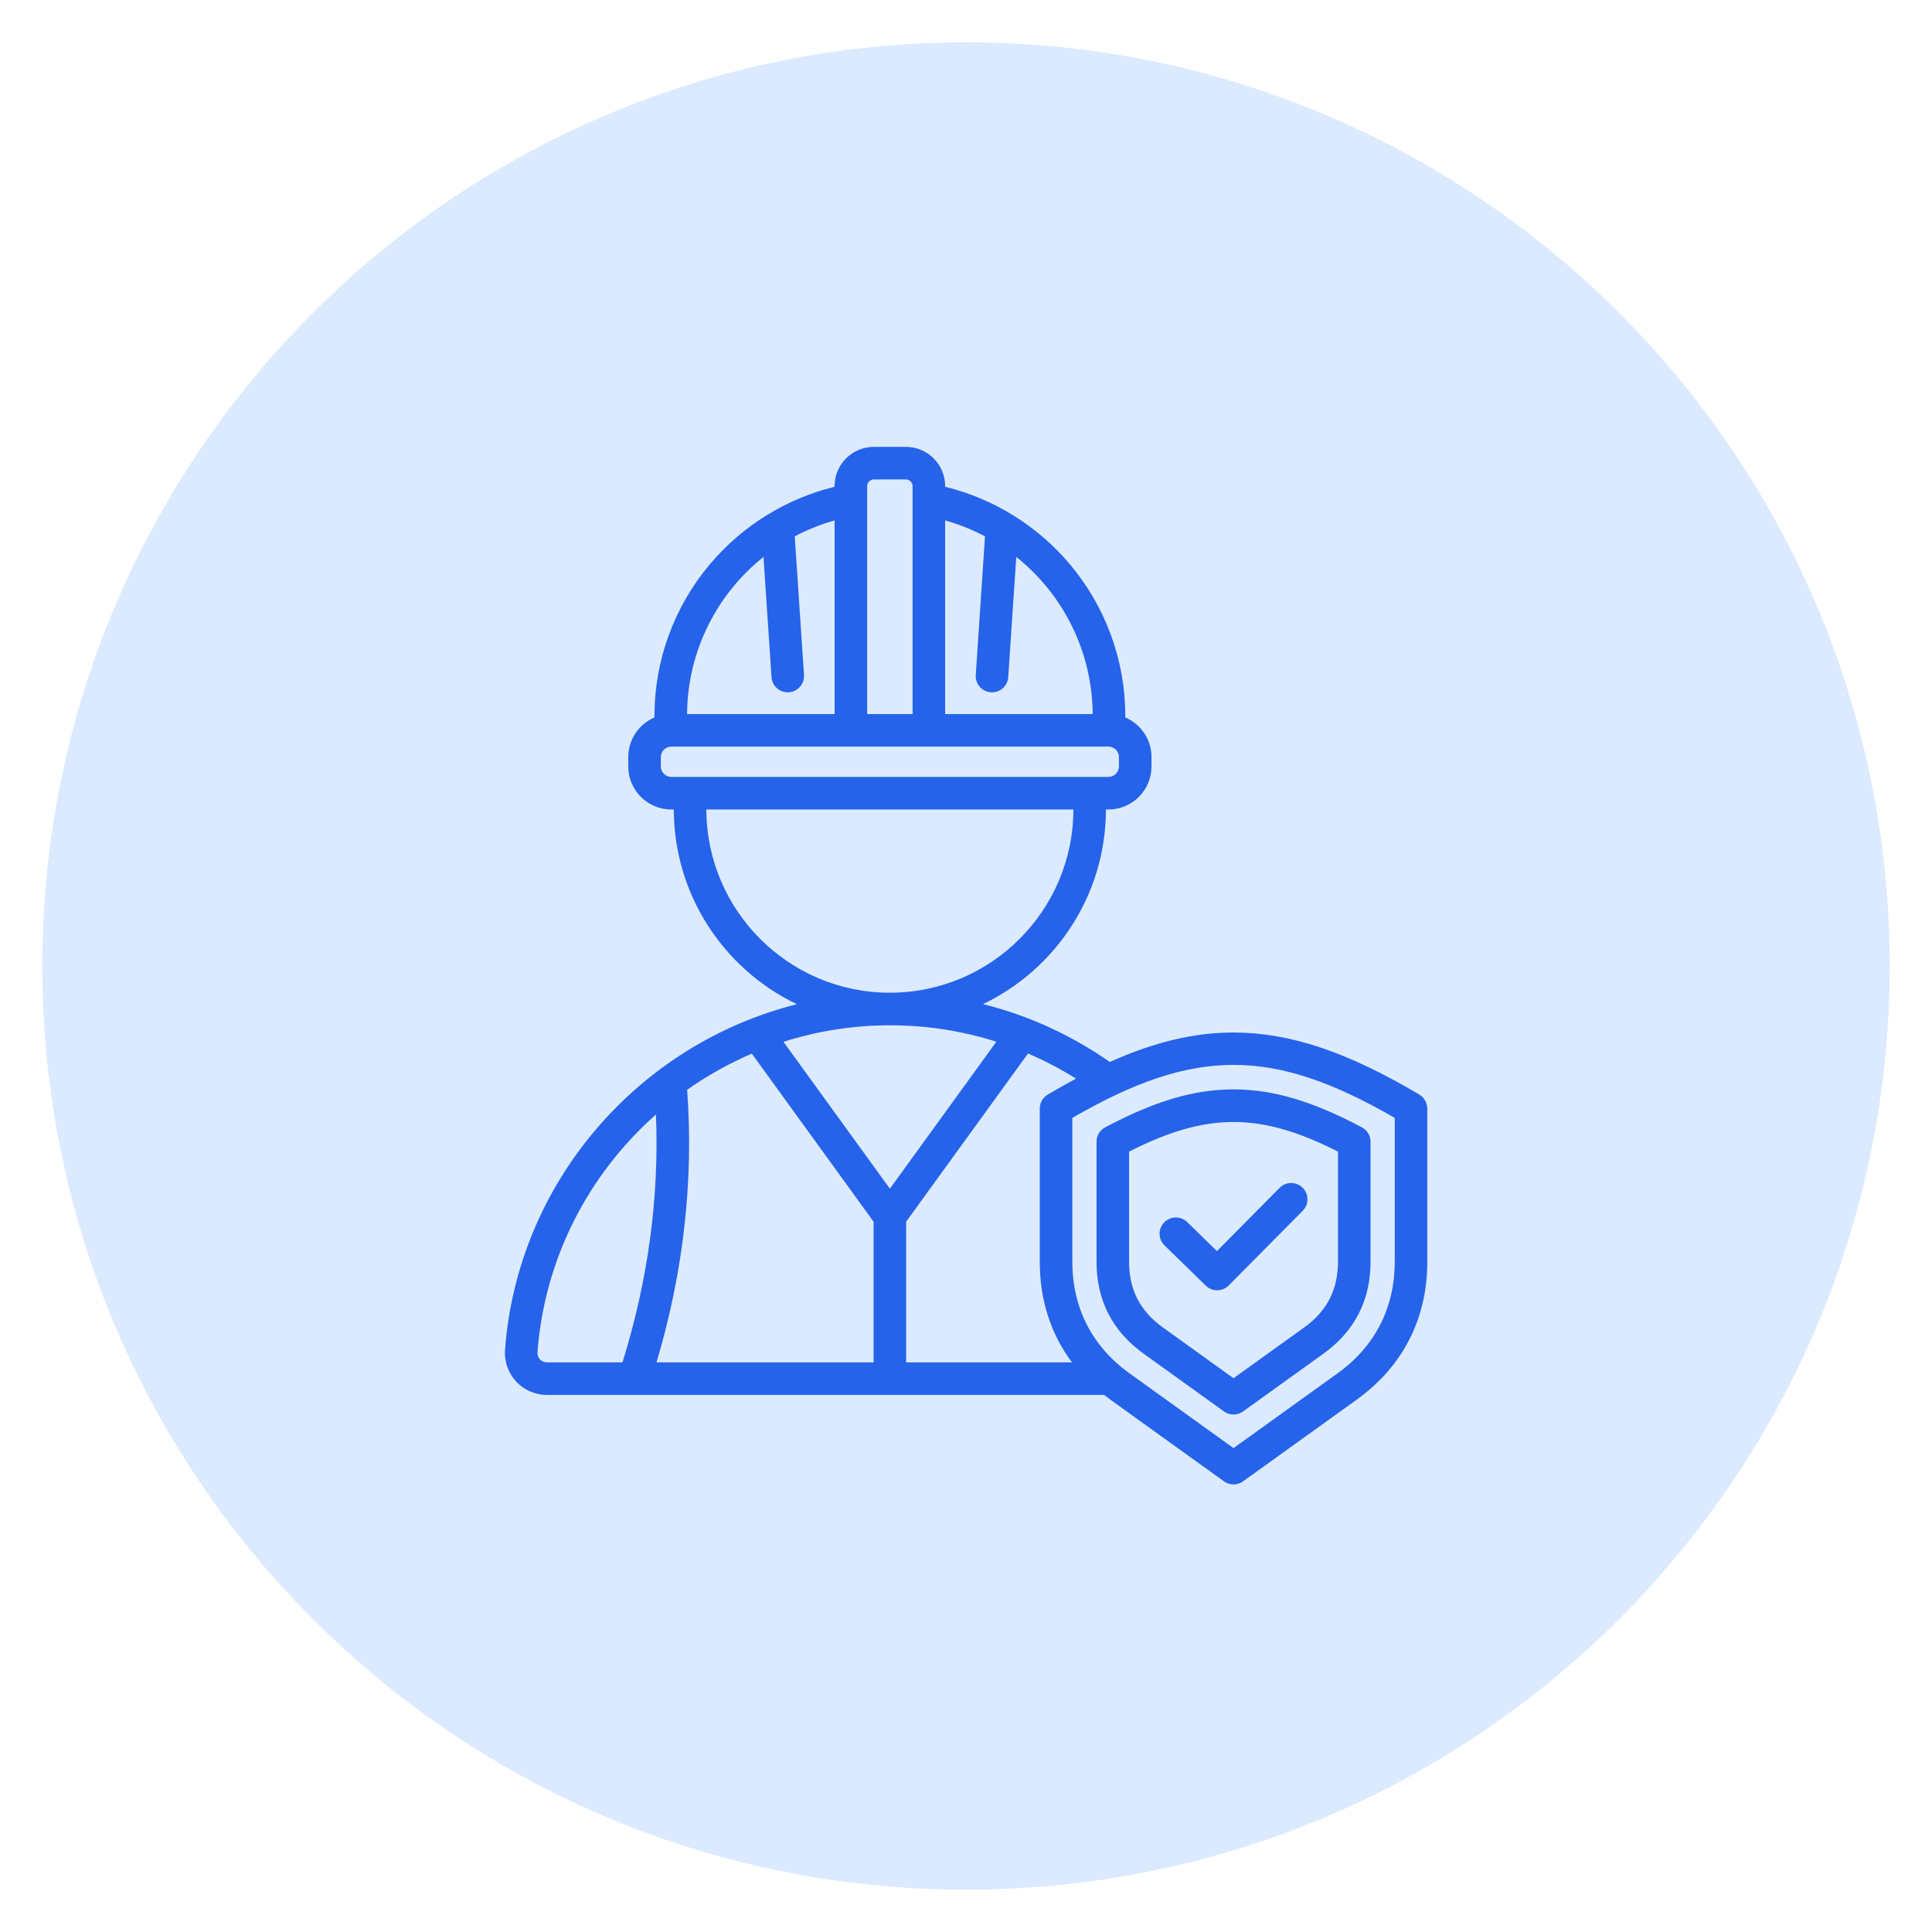 <svg xmlns="http://www.w3.org/2000/svg" xmlns:xlink="http://www.w3.org/1999/xlink" width="1080" zoomAndPan="magnify" viewBox="0 0 810 810" height="1080" preserveAspectRatio="xMidYMid meet" version="1.2"><defs><clipPath id="1d32d3937c"><path d="M 17.746 17.746 L 792.254 17.746 L 792.254 792.254 L 17.746 792.254 Z M 17.746 17.746 "/></clipPath><clipPath id="f0e12dd202"><path d="M 405 17.746 C 191.125 17.746 17.746 191.125 17.746 405 C 17.746 618.875 191.125 792.254 405 792.254 C 618.875 792.254 792.254 618.875 792.254 405 C 792.254 191.125 618.875 17.746 405 17.746 Z M 405 17.746 "/></clipPath><clipPath id="68927416a6"><path d="M 211.293 187.352 L 599 187.352 L 599 622.352 L 211.293 622.352 Z M 211.293 187.352 "/></clipPath></defs><g id="0500d3fccc"><g clip-rule="nonzero" clip-path="url(#1d32d3937c)"><g clip-rule="nonzero" clip-path="url(#f0e12dd202)"><path style=" stroke:none;fill-rule:nonzero;fill:#dbeaff;fill-opacity:1;" d="M 17.746 17.746 L 792.254 17.746 L 792.254 792.254 L 17.746 792.254 Z M 17.746 17.746 "/></g></g><g clip-rule="nonzero" clip-path="url(#68927416a6)"><path style=" stroke:none;fill-rule:nonzero;fill:#2563ea;fill-opacity:1;" d="M 595.055 458.91 C 564.727 440.914 540.703 432.891 517.164 432.891 C 500.762 432.891 484.125 436.793 465.289 445.238 C 448.992 433.855 431.062 425.695 412.16 420.98 C 442.57 406.379 463.625 375.293 463.672 339.375 L 464.754 339.375 C 474.684 339.375 482.762 331.297 482.762 321.371 L 482.762 317.375 C 482.762 309.938 478.227 303.539 471.777 300.797 L 471.777 299.996 C 471.777 276.812 463.492 254.246 448.453 236.449 C 434.848 220.348 416.473 209.016 396.254 204.094 L 396.254 203.785 C 396.254 194.727 388.879 187.352 379.816 187.352 L 366.352 187.352 C 357.289 187.352 349.914 194.727 349.914 203.789 L 349.914 204.094 C 329.695 209.016 311.32 220.352 297.715 236.449 C 282.676 254.246 274.395 276.812 274.395 300 L 274.395 300.793 C 267.941 303.535 263.406 309.938 263.406 317.375 L 263.406 321.367 C 263.406 331.301 271.484 339.375 281.414 339.375 L 282.5 339.375 C 282.543 375.324 303.637 406.434 334.094 421.02 C 267.973 437.609 217.027 495.312 211.734 565.875 C 211.363 570.77 213.059 575.629 216.375 579.203 C 219.691 582.781 224.41 584.832 229.32 584.832 L 462.891 584.832 C 463.777 585.527 464.68 586.211 465.605 586.879 L 513.18 621.07 C 514.371 621.926 515.766 622.352 517.164 622.352 C 518.559 622.352 519.953 621.926 521.145 621.07 L 568.719 586.879 C 588.133 572.922 598.395 552.91 598.395 529 L 598.395 464.777 C 598.395 462.371 597.125 460.137 595.055 458.91 Z M 449.441 571.184 L 379.906 571.184 L 379.906 512.211 L 431 441.684 C 437.93 444.656 444.652 448.172 451.125 452.219 C 447.277 454.277 443.332 456.5 439.273 458.91 C 437.199 460.137 435.93 462.371 435.93 464.777 L 435.93 529 C 435.93 545.031 440.551 559.309 449.441 571.184 Z M 373.086 498.367 L 328.477 436.793 C 342.602 432.285 357.598 429.852 373.086 429.852 C 388.426 429.852 403.426 432.191 417.73 436.742 Z M 366.262 512.211 L 366.262 571.184 L 275.246 571.184 C 286.555 533.234 290.871 494.855 288.086 456.906 C 296.539 450.949 305.621 445.852 315.207 441.738 Z M 412.969 224.883 L 409.09 282.977 C 408.84 286.738 411.684 289.992 415.445 290.242 C 415.602 290.254 415.754 290.258 415.906 290.258 C 419.469 290.258 422.469 287.492 422.707 283.887 L 426.074 233.496 C 445.621 249.078 457.922 272.969 458.117 299.367 L 396.254 299.367 L 396.254 218.184 C 402.125 219.844 407.723 222.098 412.969 224.883 Z M 366.352 201 L 379.816 201 C 381.328 201 382.605 202.277 382.605 203.789 L 382.605 299.367 L 363.562 299.367 L 363.562 203.789 C 363.562 202.277 364.84 201 366.352 201 Z M 320.098 233.496 L 323.461 283.887 C 323.703 287.492 326.703 290.258 330.262 290.258 C 330.414 290.258 330.57 290.25 330.727 290.242 C 334.484 289.988 337.328 286.738 337.078 282.977 L 333.199 224.883 C 338.445 222.098 344.043 219.844 349.914 218.184 L 349.914 299.367 L 288.055 299.367 C 288.25 272.969 300.547 249.078 320.098 233.496 Z M 277.055 321.367 L 277.055 317.375 C 277.055 315.012 279.051 313.016 281.418 313.016 L 464.75 313.016 C 467.113 313.016 469.113 315.012 469.113 317.375 L 469.113 321.367 C 469.113 323.734 467.113 325.73 464.75 325.73 L 281.418 325.73 C 279.051 325.73 277.055 323.734 277.055 321.367 Z M 296.148 339.375 L 450.023 339.375 C 449.961 381.75 415.473 416.203 373.086 416.203 C 330.699 416.203 296.207 381.75 296.148 339.375 Z M 226.379 569.922 C 225.625 569.109 225.258 568.035 225.34 566.898 C 228.316 527.266 247.016 492.059 275.008 467.258 C 276.43 501.797 271.727 536.672 260.977 571.184 L 229.32 571.184 C 228.176 571.184 227.133 570.738 226.379 569.922 Z M 584.75 529 C 584.75 548.332 576.449 564.512 560.754 575.797 L 517.164 607.125 L 473.57 575.797 C 457.875 564.512 449.578 548.332 449.578 529 L 449.578 468.688 C 500.867 439.047 533.457 439.047 584.75 468.688 Z M 517.164 456.727 C 500.668 456.727 484.07 461.637 463.348 472.645 C 461.117 473.828 459.727 476.145 459.727 478.668 L 459.727 529 C 459.727 545.156 466.375 558.125 479.492 567.555 L 513.18 591.766 C 514.371 592.621 515.766 593.051 517.164 593.051 C 518.559 593.051 519.957 592.621 521.145 591.766 L 554.832 567.555 C 567.949 558.125 574.602 545.152 574.602 529 L 574.602 478.672 C 574.602 476.145 573.207 473.828 570.98 472.645 C 550.254 461.637 533.656 456.727 517.164 456.727 Z M 560.953 529 C 560.953 540.676 556.348 549.66 546.867 556.477 L 517.164 577.824 L 487.457 556.477 C 477.98 549.664 473.371 540.676 473.371 529 L 473.371 482.816 C 506.031 466.262 528.293 466.262 560.953 482.816 Z M 510.219 524.523 L 536.488 498.004 C 539.141 495.328 543.461 495.309 546.137 497.961 C 548.816 500.613 548.836 504.934 546.184 507.609 L 515.148 538.934 C 513.816 540.281 512.059 540.957 510.301 540.957 C 508.582 540.957 506.863 540.309 505.539 539.02 L 488.227 522.145 C 485.527 519.516 485.473 515.195 488.105 512.496 C 490.734 509.797 495.055 509.742 497.754 512.371 Z M 510.219 524.523 "/></g></g></svg>